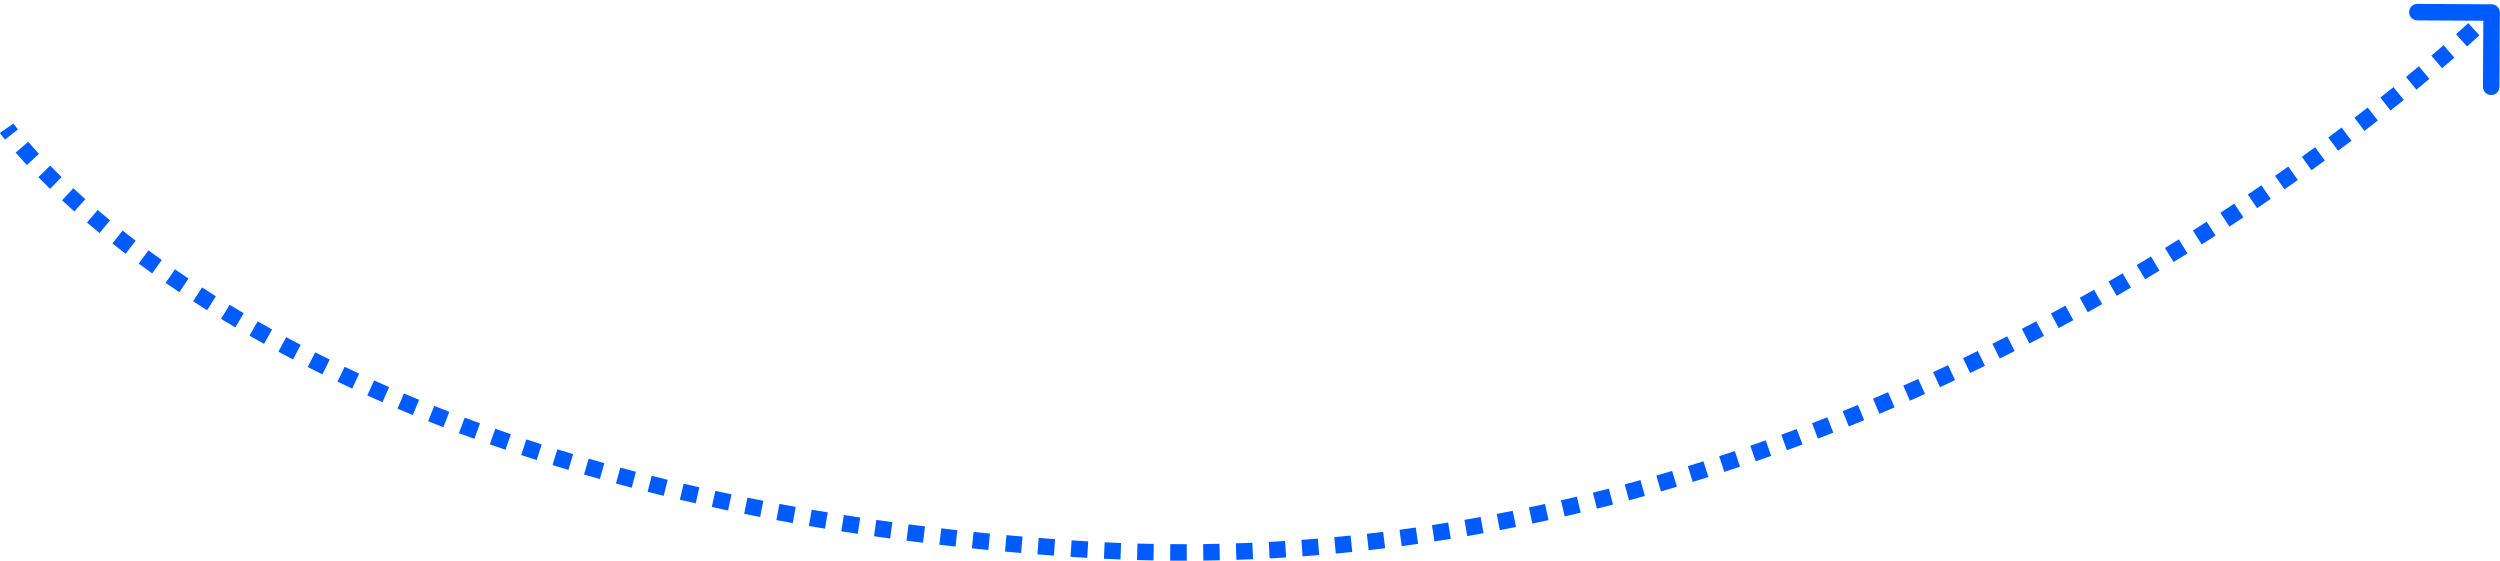 <?xml version="1.0" encoding="UTF-8"?> <svg xmlns="http://www.w3.org/2000/svg" width="303" height="68" viewBox="0 0 303 68" fill="none"><path d="M302.984 1.526C302.987 0.974 302.542 0.524 301.99 0.521L292.99 0.47C292.438 0.466 291.988 0.912 291.985 1.464C291.981 2.016 292.427 2.466 292.979 2.47L300.979 2.515L300.933 10.515C300.93 11.067 301.375 11.518 301.927 11.521C302.48 11.524 302.93 11.079 302.933 10.526L302.984 1.526ZM130.823 66.551L130.759 67.549L130.823 66.551ZM0.811 15.541C-0.01 16.114 -0.01 16.114 -0.01 16.114C-0.01 16.114 -0.01 16.114 -0.01 16.114C-0.009 16.114 -0.009 16.114 -0.009 16.114C-0.009 16.114 -0.009 16.114 -0.009 16.114C-0.009 16.115 -0.008 16.115 -0.008 16.116C-0.007 16.117 -0.007 16.118 -0.005 16.119C-0.003 16.122 -0.001 16.127 0.003 16.132C0.01 16.142 0.02 16.156 0.034 16.174C0.06 16.211 0.098 16.264 0.149 16.332C0.25 16.469 0.4 16.667 0.601 16.923L2.174 15.688C1.985 15.447 1.846 15.264 1.756 15.143C1.712 15.082 1.679 15.037 1.658 15.008C1.648 14.993 1.64 14.983 1.636 14.976C1.633 14.973 1.632 14.971 1.631 14.97C1.631 14.969 1.63 14.969 1.63 14.969C1.63 14.969 1.63 14.969 1.63 14.969C1.63 14.969 1.63 14.969 1.631 14.969C1.631 14.969 1.631 14.969 1.631 14.969C1.631 14.969 1.631 14.969 1.631 14.969C1.631 14.969 1.631 14.969 0.811 15.541ZM1.901 18.495C2.288 18.944 2.738 19.449 3.252 20.006L4.721 18.649C4.222 18.109 3.788 17.62 3.414 17.187L1.901 18.495ZM4.646 21.473C5.087 21.924 5.561 22.398 6.069 22.892L7.465 21.46C6.968 20.976 6.506 20.514 6.077 20.075L4.646 21.473ZM7.523 24.276C7.995 24.715 8.491 25.167 9.011 25.631L10.342 24.139C9.832 23.684 9.347 23.241 8.885 22.811L7.523 24.276ZM10.541 26.968C11.03 27.387 11.538 27.814 12.065 28.248L13.337 26.705C12.82 26.279 12.321 25.859 11.841 25.448L10.541 26.968ZM13.622 29.508C14.141 29.92 14.675 30.337 15.227 30.76L16.443 29.172C15.901 28.757 15.375 28.346 14.866 27.942L13.622 29.508ZM16.805 31.948C17.337 32.342 17.882 32.739 18.442 33.139L19.605 31.512C19.055 31.118 18.518 30.728 17.995 30.341L16.805 31.948ZM20.069 34.284C20.612 34.659 21.167 35.038 21.735 35.418L22.848 33.756C22.289 33.382 21.742 33.009 21.207 32.639L20.069 34.284ZM23.4 36.515C23.955 36.875 24.521 37.237 25.099 37.599L26.163 35.906C25.593 35.548 25.035 35.192 24.488 34.837L23.4 36.515ZM26.791 38.646C27.359 38.992 27.938 39.339 28.527 39.687L29.543 37.964C28.962 37.621 28.392 37.279 27.831 36.938L26.791 38.646ZM30.239 40.682C30.819 41.014 31.408 41.346 32.007 41.678L32.978 39.93C32.386 39.602 31.805 39.273 31.232 38.946L30.239 40.682ZM33.741 42.626C34.325 42.941 34.917 43.255 35.518 43.569L36.444 41.796C35.85 41.486 35.266 41.176 34.689 40.865L33.741 42.626ZM37.298 44.485C37.884 44.782 38.477 45.078 39.079 45.374L39.962 43.579C39.367 43.287 38.781 42.994 38.202 42.701L37.298 44.485ZM40.907 46.26C41.495 46.54 42.089 46.82 42.691 47.099L43.532 45.284C42.937 45.008 42.349 44.732 41.769 44.455L40.907 46.26ZM44.516 47.931C45.123 48.204 45.736 48.476 46.357 48.746L47.157 46.913C46.543 46.645 45.936 46.377 45.336 46.107L44.516 47.931ZM48.176 49.528C48.789 49.787 49.408 50.045 50.035 50.302L50.794 48.452C50.175 48.198 49.562 47.942 48.955 47.686L48.176 49.528ZM51.89 51.053C52.499 51.295 53.115 51.537 53.737 51.777L54.458 49.911C53.842 49.673 53.233 49.434 52.63 49.194L51.89 51.053ZM55.621 52.494C56.24 52.725 56.865 52.956 57.495 53.185L58.178 51.305C57.554 51.078 56.935 50.85 56.323 50.621L55.621 52.494ZM59.363 53.853C59.992 54.074 60.626 54.294 61.266 54.513L61.912 52.62C61.278 52.403 60.65 52.186 60.028 51.967L59.363 53.853ZM63.164 55.15C63.787 55.356 64.414 55.56 65.047 55.763L65.657 53.858C65.03 53.657 64.409 53.455 63.792 53.251L63.164 55.15ZM66.962 56.366C67.6 56.564 68.243 56.76 68.891 56.955L69.466 55.039C68.824 54.846 68.186 54.652 67.555 54.456L66.962 56.366ZM70.783 57.513C71.419 57.698 72.059 57.881 72.705 58.062L73.246 56.137C72.606 55.957 71.971 55.775 71.341 55.592L70.783 57.513ZM74.657 58.601C75.289 58.773 75.926 58.943 76.567 59.111L77.075 57.177C76.439 57.01 75.807 56.841 75.181 56.671L74.657 58.601ZM78.491 59.607C79.137 59.771 79.787 59.933 80.443 60.093L80.918 58.151C80.268 57.992 79.623 57.831 78.983 57.669L78.491 59.607ZM82.399 60.563C83.035 60.714 83.675 60.862 84.32 61.009L84.764 59.059C84.124 58.913 83.489 58.766 82.858 58.617L82.399 60.563ZM86.268 61.444C86.921 61.587 87.579 61.729 88.241 61.869L88.654 59.912C87.997 59.773 87.344 59.633 86.696 59.49L86.268 61.444ZM90.192 62.273C90.835 62.403 91.482 62.532 92.132 62.659L92.516 60.696C91.87 60.57 91.228 60.442 90.591 60.313L90.192 62.273ZM94.097 63.035C94.755 63.159 95.418 63.281 96.085 63.401L96.439 61.432C95.777 61.313 95.119 61.192 94.465 61.069L94.097 63.035ZM98.039 63.745C98.686 63.856 99.336 63.966 99.991 64.074L100.317 62.101C99.667 61.994 99.021 61.885 98.379 61.774L98.039 63.745ZM101.965 64.393C102.627 64.498 103.293 64.601 103.963 64.702L104.261 62.724C103.596 62.624 102.935 62.522 102.277 62.418L101.965 64.393ZM105.927 64.991C106.576 65.084 107.229 65.176 107.886 65.266L108.157 63.284C107.505 63.195 106.857 63.104 106.212 63.011L105.927 64.991ZM109.865 65.53C110.529 65.617 111.196 65.701 111.867 65.784L112.112 63.799C111.445 63.717 110.783 63.633 110.124 63.547L109.865 65.53ZM113.851 66.022C114.501 66.098 115.154 66.173 115.81 66.245L116.03 64.257C115.378 64.185 114.729 64.112 114.083 64.036L113.851 66.022ZM117.79 66.458C118.454 66.527 119.12 66.594 119.79 66.66L119.985 64.669C119.319 64.604 118.657 64.537 117.997 64.469L117.79 66.458ZM121.804 66.85C122.453 66.91 123.106 66.968 123.761 67.024L123.932 65.031C123.28 64.975 122.632 64.918 121.987 64.859L121.804 66.85ZM125.737 67.187C126.399 67.24 127.064 67.29 127.732 67.34L127.878 65.345C127.214 65.296 126.553 65.246 125.896 65.193L125.737 67.187ZM129.745 67.482C130.082 67.505 130.42 67.527 130.759 67.549L130.888 65.553C130.551 65.531 130.215 65.509 129.88 65.487L129.745 67.482ZM130.759 67.549C131.096 67.571 131.434 67.592 131.771 67.612L131.89 65.615C131.556 65.596 131.222 65.575 130.888 65.553L130.759 67.549ZM133.789 67.722C134.46 67.755 135.131 67.784 135.8 67.81L135.877 65.812C135.215 65.786 134.552 65.757 133.887 65.724L133.789 67.722ZM137.803 67.878C138.469 67.897 139.134 67.912 139.798 67.925L139.835 65.925C139.178 65.913 138.519 65.897 137.86 65.879L137.803 67.878ZM141.819 67.951C142.493 67.957 143.166 67.959 143.837 67.957L143.832 65.957C143.168 65.959 142.502 65.957 141.836 65.951L141.819 67.951ZM145.845 67.943C146.514 67.934 147.18 67.923 147.846 67.908L147.801 65.908C147.142 65.923 146.482 65.935 145.821 65.943L145.845 67.943ZM149.852 67.853C150.526 67.83 151.199 67.805 151.871 67.776L151.785 65.778C151.12 65.807 150.454 65.832 149.786 65.853L149.852 67.853ZM153.881 67.68C154.55 67.644 155.217 67.606 155.882 67.564L155.756 65.568C155.098 65.609 154.437 65.648 153.775 65.683L153.881 67.68ZM157.874 67.428C158.548 67.379 159.22 67.327 159.89 67.271L159.724 65.278C159.061 65.333 158.395 65.385 157.729 65.434L157.874 67.428ZM161.898 67.094C162.566 67.032 163.232 66.966 163.896 66.898L163.691 64.908C163.033 64.976 162.373 65.041 161.712 65.103L161.898 67.094ZM165.884 66.683C166.552 66.607 167.218 66.528 167.882 66.447L167.638 64.462C166.98 64.543 166.32 64.621 165.659 64.695L165.884 66.683ZM169.884 66.19C170.549 66.102 171.213 66.01 171.875 65.916L171.592 63.936C170.936 64.029 170.279 64.12 169.62 64.208L169.884 66.19ZM173.855 65.623C174.517 65.522 175.177 65.418 175.835 65.311L175.514 63.336C174.862 63.442 174.209 63.545 173.553 63.646L173.855 65.623ZM177.828 64.977C178.49 64.862 179.15 64.745 179.809 64.625L179.45 62.658C178.798 62.776 178.144 62.893 177.488 63.006L177.828 64.977ZM181.778 64.256C182.433 64.13 183.087 64.002 183.739 63.87L183.343 61.91C182.698 62.04 182.05 62.168 181.401 62.292L181.778 64.256ZM185.719 63.461C186.377 63.322 187.033 63.18 187.686 63.035L187.254 61.082C186.606 61.225 185.957 61.366 185.305 61.504L185.719 63.461ZM189.642 62.593C190.291 62.442 190.939 62.29 191.584 62.134L191.116 60.19C190.477 60.344 189.835 60.495 189.191 60.644L189.642 62.593ZM193.548 61.652C194.2 61.489 194.851 61.323 195.499 61.154L194.996 59.218C194.353 59.386 193.709 59.55 193.062 59.712L193.548 61.652ZM197.437 60.641C198.081 60.467 198.723 60.291 199.362 60.112L198.824 58.186C198.19 58.363 197.555 58.538 196.916 58.71L197.437 60.641ZM201.305 59.56C201.952 59.373 202.596 59.184 203.238 58.993L202.666 57.076C202.03 57.266 201.391 57.454 200.75 57.639L201.305 59.56ZM205.157 58.411C205.794 58.215 206.428 58.016 207.061 57.815L206.455 55.909C205.829 56.108 205.199 56.305 204.568 56.499L205.157 58.411ZM208.984 57.195C209.624 56.986 210.261 56.774 210.896 56.561L210.258 54.665C209.628 54.877 208.997 55.087 208.362 55.294L208.984 57.195ZM212.792 55.913C213.421 55.696 214.048 55.475 214.673 55.254L214.002 53.369C213.383 53.589 212.762 53.807 212.138 54.023L212.792 55.913ZM216.577 54.567C217.209 54.336 217.839 54.103 218.465 53.869L217.763 51.996C217.142 52.229 216.518 52.46 215.891 52.688L216.577 54.567ZM220.336 53.159C220.96 52.919 221.58 52.678 222.198 52.435L221.466 50.574C220.853 50.815 220.237 51.054 219.619 51.292L220.336 53.159ZM224.078 51.686C224.701 51.435 225.322 51.182 225.94 50.927L225.177 49.078C224.564 49.331 223.949 49.582 223.33 49.831L224.078 51.686ZM227.783 50.158C228.401 49.897 229.016 49.635 229.628 49.371L228.836 47.534C228.229 47.796 227.619 48.056 227.006 48.315L227.783 50.158ZM231.48 48.563C232.095 48.292 232.705 48.02 233.313 47.746L232.492 45.923C231.889 46.194 231.283 46.464 230.673 46.733L231.48 48.563ZM235.126 46.921C235.74 46.639 236.35 46.355 236.957 46.071L236.108 44.26C235.505 44.543 234.9 44.824 234.29 45.104L235.126 46.921ZM238.779 45.207C239.382 44.918 239.982 44.628 240.579 44.337L239.701 42.539C239.109 42.828 238.514 43.116 237.915 43.403L238.779 45.207ZM242.37 43.454C242.977 43.151 243.58 42.848 244.18 42.544L243.275 40.76C242.68 41.062 242.081 41.363 241.478 41.663L242.37 43.454ZM245.966 41.629C246.558 41.323 247.146 41.016 247.73 40.709L246.798 38.939C246.219 39.244 245.635 39.549 245.048 39.852L245.966 41.629ZM249.515 39.761C250.11 39.441 250.701 39.122 251.288 38.802L250.33 37.046C249.747 37.364 249.161 37.681 248.57 37.998L249.515 39.761ZM253.035 37.84C253.623 37.513 254.206 37.186 254.785 36.859L253.801 35.118C253.226 35.443 252.647 35.767 252.064 36.091L253.035 37.84ZM256.543 35.857C257.124 35.523 257.7 35.189 258.272 34.855L257.262 33.128C256.695 33.46 256.123 33.792 255.546 34.123L256.543 35.857ZM259.989 33.842C260.575 33.494 261.155 33.146 261.73 32.798L260.696 31.087C260.125 31.432 259.549 31.777 258.967 32.123L259.989 33.842ZM263.439 31.757C264.008 31.407 264.571 31.058 265.129 30.71L264.07 29.014C263.516 29.36 262.957 29.706 262.392 30.053L263.439 31.757ZM266.85 29.627C267.418 29.266 267.98 28.907 268.536 28.548L267.452 26.867C266.9 27.223 266.342 27.58 265.779 27.938L266.85 29.627ZM270.205 27.464C270.777 27.089 271.343 26.715 271.901 26.343L270.793 24.678C270.238 25.047 269.677 25.418 269.109 25.791L270.205 27.464ZM273.557 25.232C274.117 24.854 274.669 24.477 275.214 24.103L274.082 22.454C273.541 22.826 272.993 23.2 272.437 23.575L273.557 25.232ZM276.879 22.95C277.426 22.569 277.966 22.189 278.497 21.813L277.34 20.181C276.813 20.555 276.278 20.931 275.735 21.31L276.879 22.95ZM280.152 20.63C280.702 20.235 281.242 19.843 281.774 19.454L280.593 17.84C280.066 18.225 279.529 18.614 278.984 19.007L280.152 20.63ZM283.381 18.269C283.933 17.859 284.474 17.453 285.005 17.053L283.8 15.457C283.273 15.854 282.736 16.257 282.188 16.664L283.381 18.269ZM286.571 15.861C287.125 15.436 287.666 15.018 288.193 14.606L286.963 13.029C286.44 13.437 285.904 13.852 285.354 14.274L286.571 15.861ZM289.735 13.395C290.287 12.957 290.823 12.528 291.342 12.109L290.086 10.553C289.572 10.968 289.04 11.393 288.492 11.827L289.735 13.395ZM292.868 10.868C293.416 10.418 293.941 9.983 294.445 9.562L293.163 8.027C292.663 8.444 292.142 8.876 291.599 9.322L292.868 10.868ZM295.978 8.268C296.506 7.818 297.003 7.39 297.47 6.983L296.158 5.474C295.696 5.876 295.203 6.3 294.681 6.745L295.978 8.268ZM299.006 5.633C299.569 5.132 300.069 4.68 300.505 4.282L299.156 2.806C298.726 3.198 298.233 3.644 297.677 4.138L299.006 5.633ZM301.981 2.911C302.213 2.692 302.388 2.523 302.506 2.409C302.565 2.352 302.61 2.308 302.64 2.278C302.655 2.264 302.667 2.252 302.675 2.244C302.679 2.241 302.682 2.238 302.684 2.236C302.685 2.234 302.686 2.234 302.686 2.233C302.687 2.233 302.687 2.232 302.687 2.232C302.687 2.232 302.687 2.232 302.687 2.232C302.687 2.232 302.687 2.232 302.687 2.232C302.687 2.232 302.687 2.232 302.687 2.232C302.687 2.232 302.687 2.232 301.984 1.521C301.281 0.81 301.281 0.81 301.281 0.81C301.281 0.81 301.281 0.81 301.281 0.81C301.281 0.81 301.281 0.81 301.281 0.81C301.281 0.81 301.281 0.81 301.281 0.81C301.281 0.81 301.281 0.81 301.281 0.81C301.281 0.81 301.28 0.811 301.279 0.811C301.278 0.813 301.276 0.815 301.272 0.819C301.266 0.825 301.255 0.835 301.241 0.849C301.214 0.876 301.171 0.917 301.115 0.972C301.002 1.081 300.832 1.245 300.606 1.459L301.981 2.911Z" fill="#005BFF"></path></svg> 